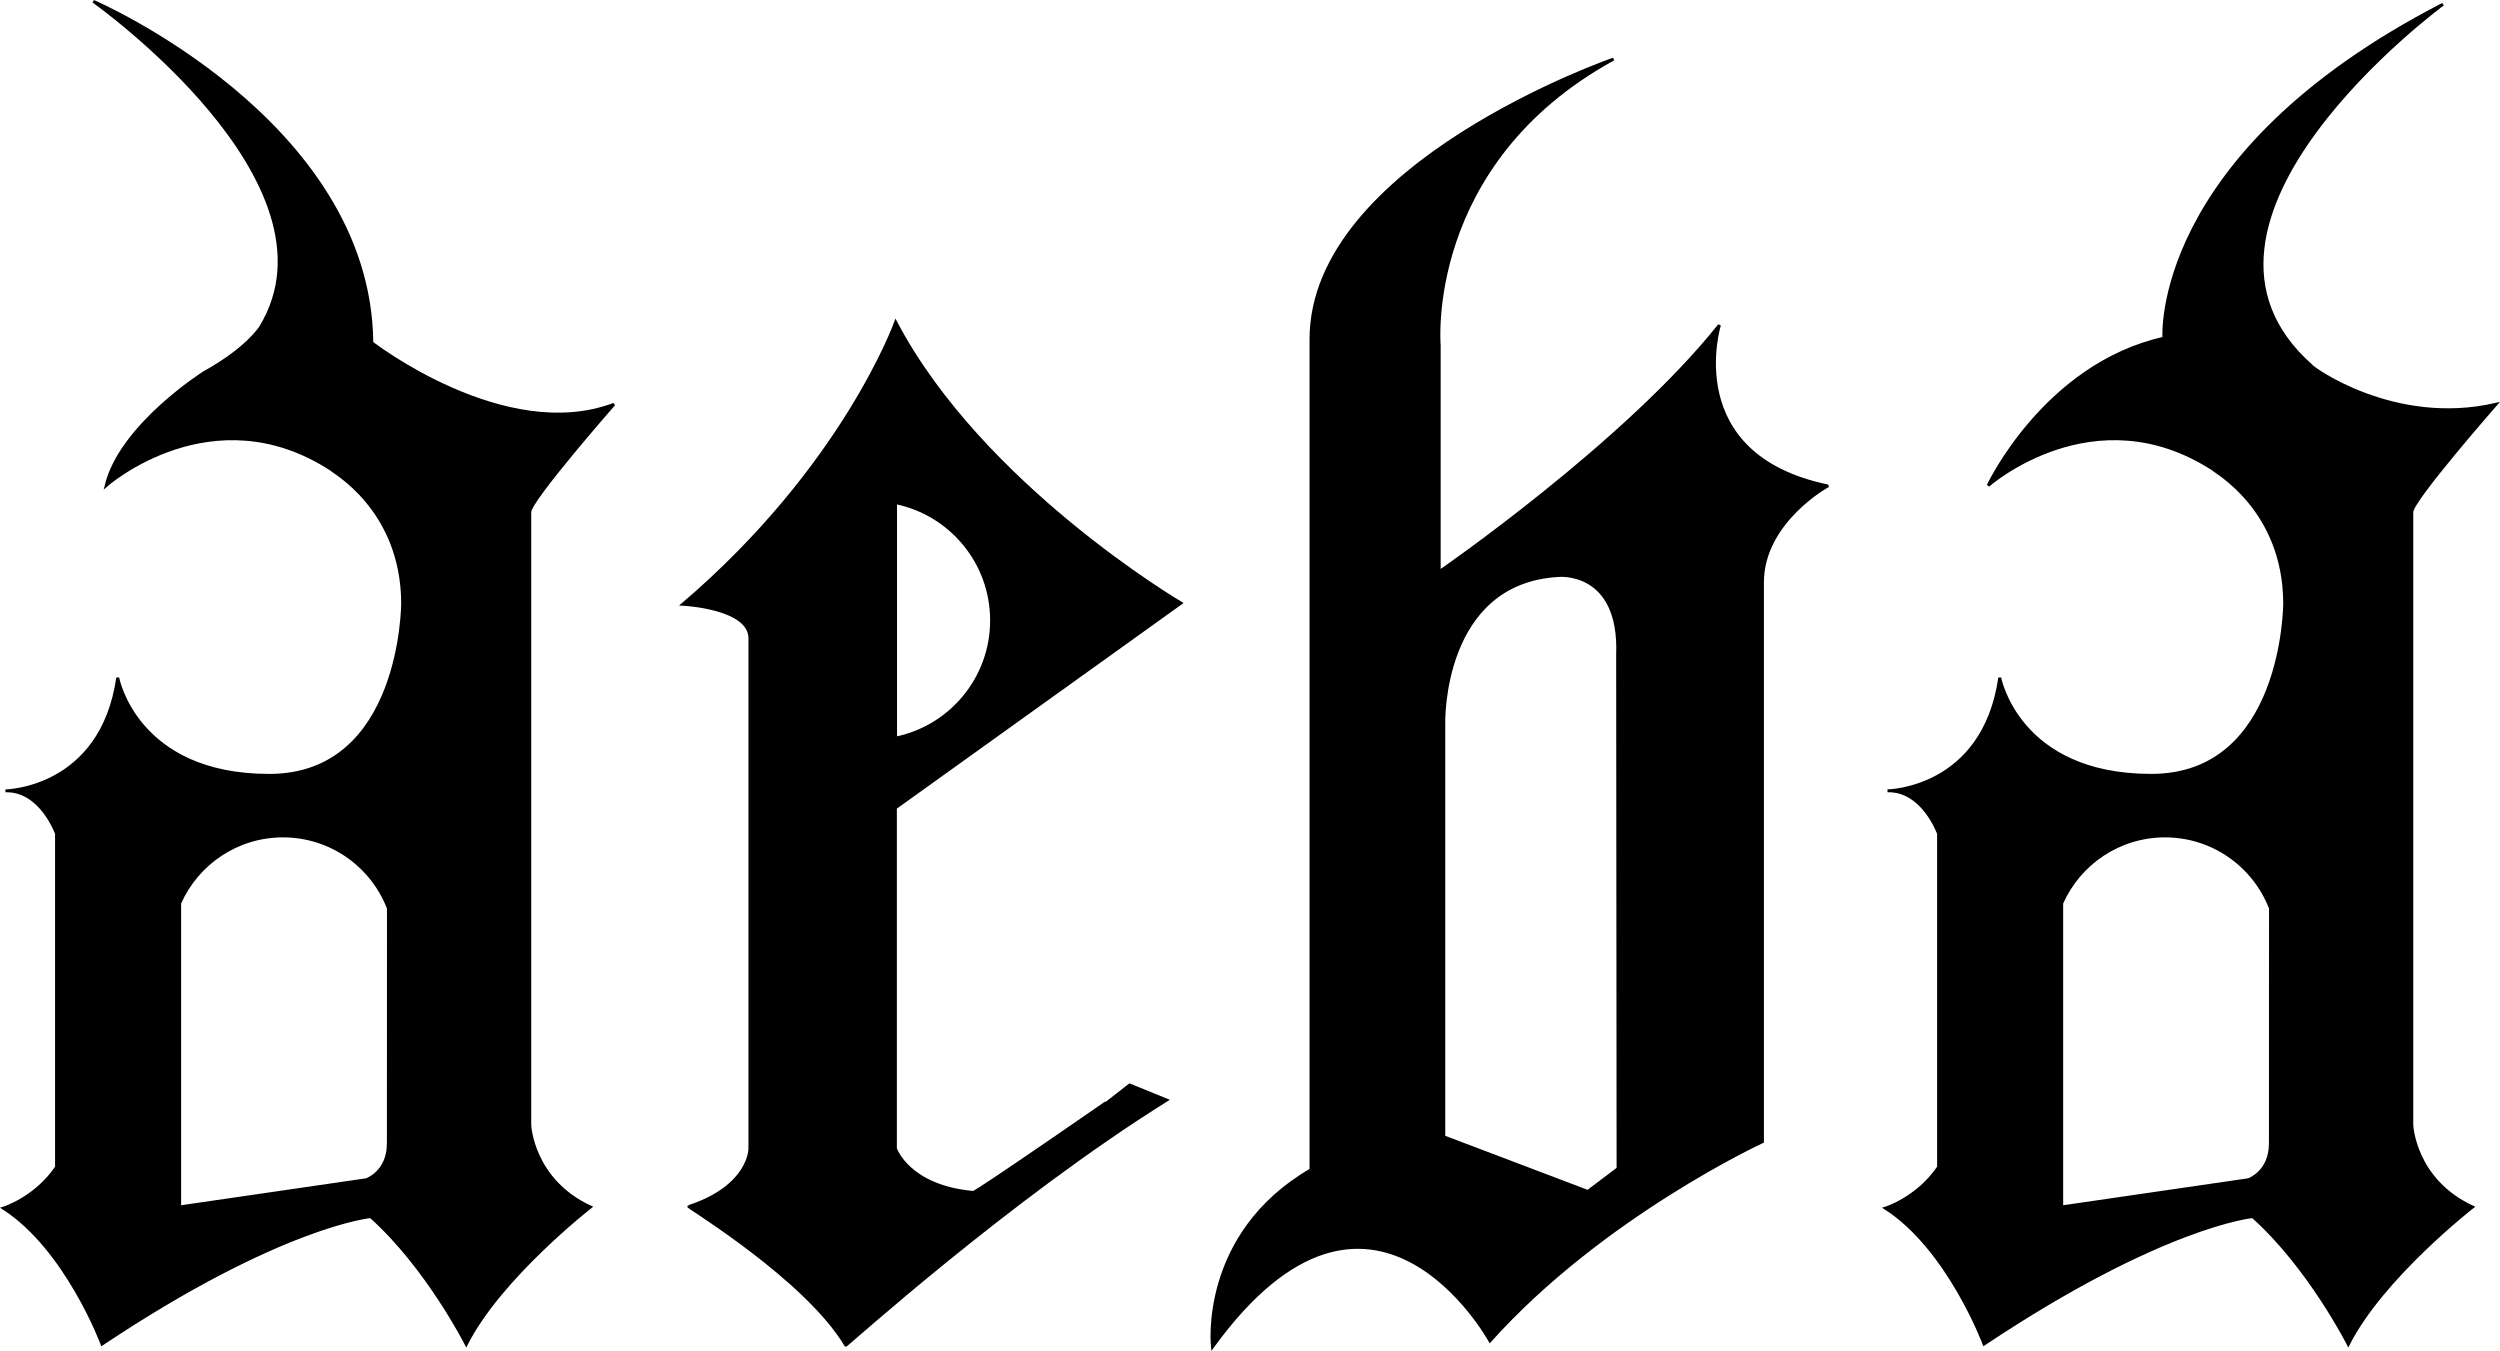 <?xml version="1.0" encoding="UTF-8" standalone="no"?>
<!-- Generator: Adobe Illustrator 15.0.0, SVG Export Plug-In . SVG Version: 6.00 Build 0)  -->

<svg
   xmlns:dc="http://purl.org/dc/elements/1.1/"
   xmlns:cc="http://creativecommons.org/ns#"
   xmlns:rdf="http://www.w3.org/1999/02/22-rdf-syntax-ns#"
   xmlns:svg="http://www.w3.org/2000/svg"
   xmlns="http://www.w3.org/2000/svg"
   xmlns:sodipodi="http://sodipodi.sourceforge.net/DTD/sodipodi-0.dtd"
   xmlns:inkscape="http://www.inkscape.org/namespaces/inkscape"
   version="1.1"
   id="Ebene_3"
   x="0px"
   y="0px"
   width="217.273"
   height="117.404"
   viewBox="0 0 217.273 117.404"
   enable-background="new 0 0 595.275 841.89"
   xml:space="preserve"
   sodipodi:docname="AEBA_Logo.svg"
   inkscape:version="0.92.4 (5da689c313, 2019-01-14)"><defs
   id="defs19" /><sodipodi:namedview
   pagecolor="#ffffff"
   bordercolor="#666666"
   borderopacity="1"
   objecttolerance="10"
   gridtolerance="10"
   guidetolerance="10"
   inkscape:pageopacity="0"
   inkscape:pageshadow="2"
   inkscape:window-width="1920"
   inkscape:window-height="996"
   id="namedview17"
   showgrid="false"
   fit-margin-top="0"
   fit-margin-left="0"
   fit-margin-right="0"
   fit-margin-bottom="0"
   inkscape:zoom="0.28032165"
   inkscape:cx="105.75469"
   inkscape:cy="55.295024"
   inkscape:window-x="-8"
   inkscape:window-y="-8"
   inkscape:window-maximized="1"
   inkscape:current-layer="Ebene_3" />
<path
   d="M 170.401,1.914"
   id="path2"
   inkscape:connector-curvature="0"
   style="fill:none;stroke:#000000;stroke-width:0.25" />
<g
   id="g14"
   transform="translate(-191.883,-358.836)">
	<path
   d="M 204,401.75"
   id="path4"
   inkscape:connector-curvature="0"
   style="fill:none;stroke:#000000;stroke-width:0.25" />
	<path
   d="m 237.927,456.632 v -53.294 c 0,-1.026 7.313,-9.365 7.313,-9.365 -9.494,3.592 -21.04,-5.345 -21.04,-5.345 -0.171,-19.329 -24.204,-29.677 -24.204,-29.677 0,0 22.199,15.705 14.54,28.309 0,0 -1.154,1.882 -4.875,3.934 0,0 -7.27,4.576 -8.553,9.836 0,0 9.216,-8.127 19.569,-1.391 0,0.125 6.167,3.365 6.198,11.624 0,0 -0.012,14.958 -11.595,14.958 -11.583,0 -13.167,-8.485 -13.167,-8.485 -1.413,9.734 -9.754,9.831 -9.754,9.831 3.079,-0.085 4.434,3.723 4.434,3.723 v 28.984 c -1.842,2.714 -4.616,3.563 -4.616,3.563 5.483,3.529 8.572,11.813 8.572,11.813 15.544,-10.363 23.348,-11.078 23.348,-11.078 4.908,4.38 8.306,11.1 8.306,11.1 2.945,-5.815 10.798,-11.931 10.798,-11.931 -5.058,-2.344 -5.274,-7.109 -5.274,-7.109 z m -12.294,1.581 c 0,2.495 -1.904,3.15 -1.904,3.15 l -16.229,2.364 v -26.396 c 1.524,-3.442 4.971,-5.844 8.978,-5.844 4.177,0 7.745,2.61 9.162,6.288 0,0.001 -0.007,17.942 -0.007,20.438 z"
   id="path6"
   inkscape:connector-curvature="0"
   style="stroke:#000000;stroke-width:0.25" />
	<path
   d="m 401.493,456.632 v -53.294 c 0,-1.026 7.313,-9.365 7.313,-9.365 -8.859,2.053 -16.029,-3.207 -16.029,-3.335 -14.24,-12.572 11.418,-31.431 11.418,-31.431 -25.401,13.085 -24.25,29.021 -24.25,29.021 -10.348,2.314 -15.27,12.801 -15.27,12.801 0,0 9.217,-8.127 19.568,-1.391 0,0.125 6.167,3.365 6.198,11.624 0,0 -0.011,14.958 -11.595,14.958 -11.582,0 -13.168,-8.485 -13.168,-8.485 -1.411,9.734 -9.754,9.831 -9.754,9.831 3.079,-0.085 4.435,3.723 4.435,3.723 v 28.984 c -1.842,2.714 -4.616,3.563 -4.616,3.563 5.483,3.529 8.572,11.813 8.572,11.813 15.544,-10.363 23.349,-11.078 23.349,-11.078 4.907,4.38 8.306,11.1 8.306,11.1 2.945,-5.815 10.798,-11.931 10.798,-11.931 -5.058,-2.343 -5.275,-7.108 -5.275,-7.108 z m -12.294,1.581 c 0,2.495 -1.904,3.15 -1.904,3.15 l -16.229,2.364 v -26.396 c 1.523,-3.442 4.971,-5.844 8.978,-5.844 4.178,0 7.745,2.61 9.162,6.288 0,0.001 -0.007,17.942 -0.007,20.438 z"
   id="path8"
   inkscape:connector-curvature="0"
   style="stroke:#000000;stroke-width:0.25" />
	<path
   d="m 341.318,387.09 c -8.211,10.325 -24.353,21.433 -24.353,21.433 v -19.658 c 0,0 -1.41,-15.816 15.144,-24.894 0,0 -26.29,9.094 -26.29,24.353 v 72.177 c -9.681,5.627 -8.566,15.405 -8.566,15.405 13.894,-19.17 24.122,-0.532 24.122,-0.532 9.75,-10.875 23.683,-17.316 23.683,-17.316 0,0 0,-43.328 0,-48.612 0,-5.284 5.771,-8.455 5.69,-8.374 -12.926,-2.682 -9.43,-13.982 -9.43,-13.982 z m -11.443,75.293 -12.511,-4.748 v -35.954 c 0,0 -0.283,-12.259 9.981,-12.828 0,0 5.412,-0.522 5.123,6.91 l 0.037,44.637 z"
   id="path10"
   inkscape:connector-curvature="0"
   style="stroke:#000000;stroke-width:0.25" />
	<path
   d="m 276.46,462.467 c -5.652,-0.511 -6.757,-3.811 -6.757,-3.811 v -29.61 l 24.819,-17.793 c 0,0 -17.294,-10.167 -24.795,-24.42 0,0 -4.505,12.58 -18.505,24.521 0,0 5.878,0.274 5.833,2.985 v 44.328 c 0,0 0.024,3.275 -5.307,5.028 -0.066,0.066 10.223,6.305 13.64,12.055 -0.083,0.167 14.141,-12.724 27.892,-21.308 l -3.116,-1.268 c 0,0.001 -13.516,9.387 -13.704,9.293 z m 1.599,-49.711 c 0,5.046 -3.58,9.257 -8.339,10.229 l -0.002,-20.462 c 4.762,0.971 8.341,5.184 8.341,10.233 z"
   id="path12"
   inkscape:connector-curvature="0"
   style="stroke:#000000;stroke-width:0.25" />
</g>
</svg>